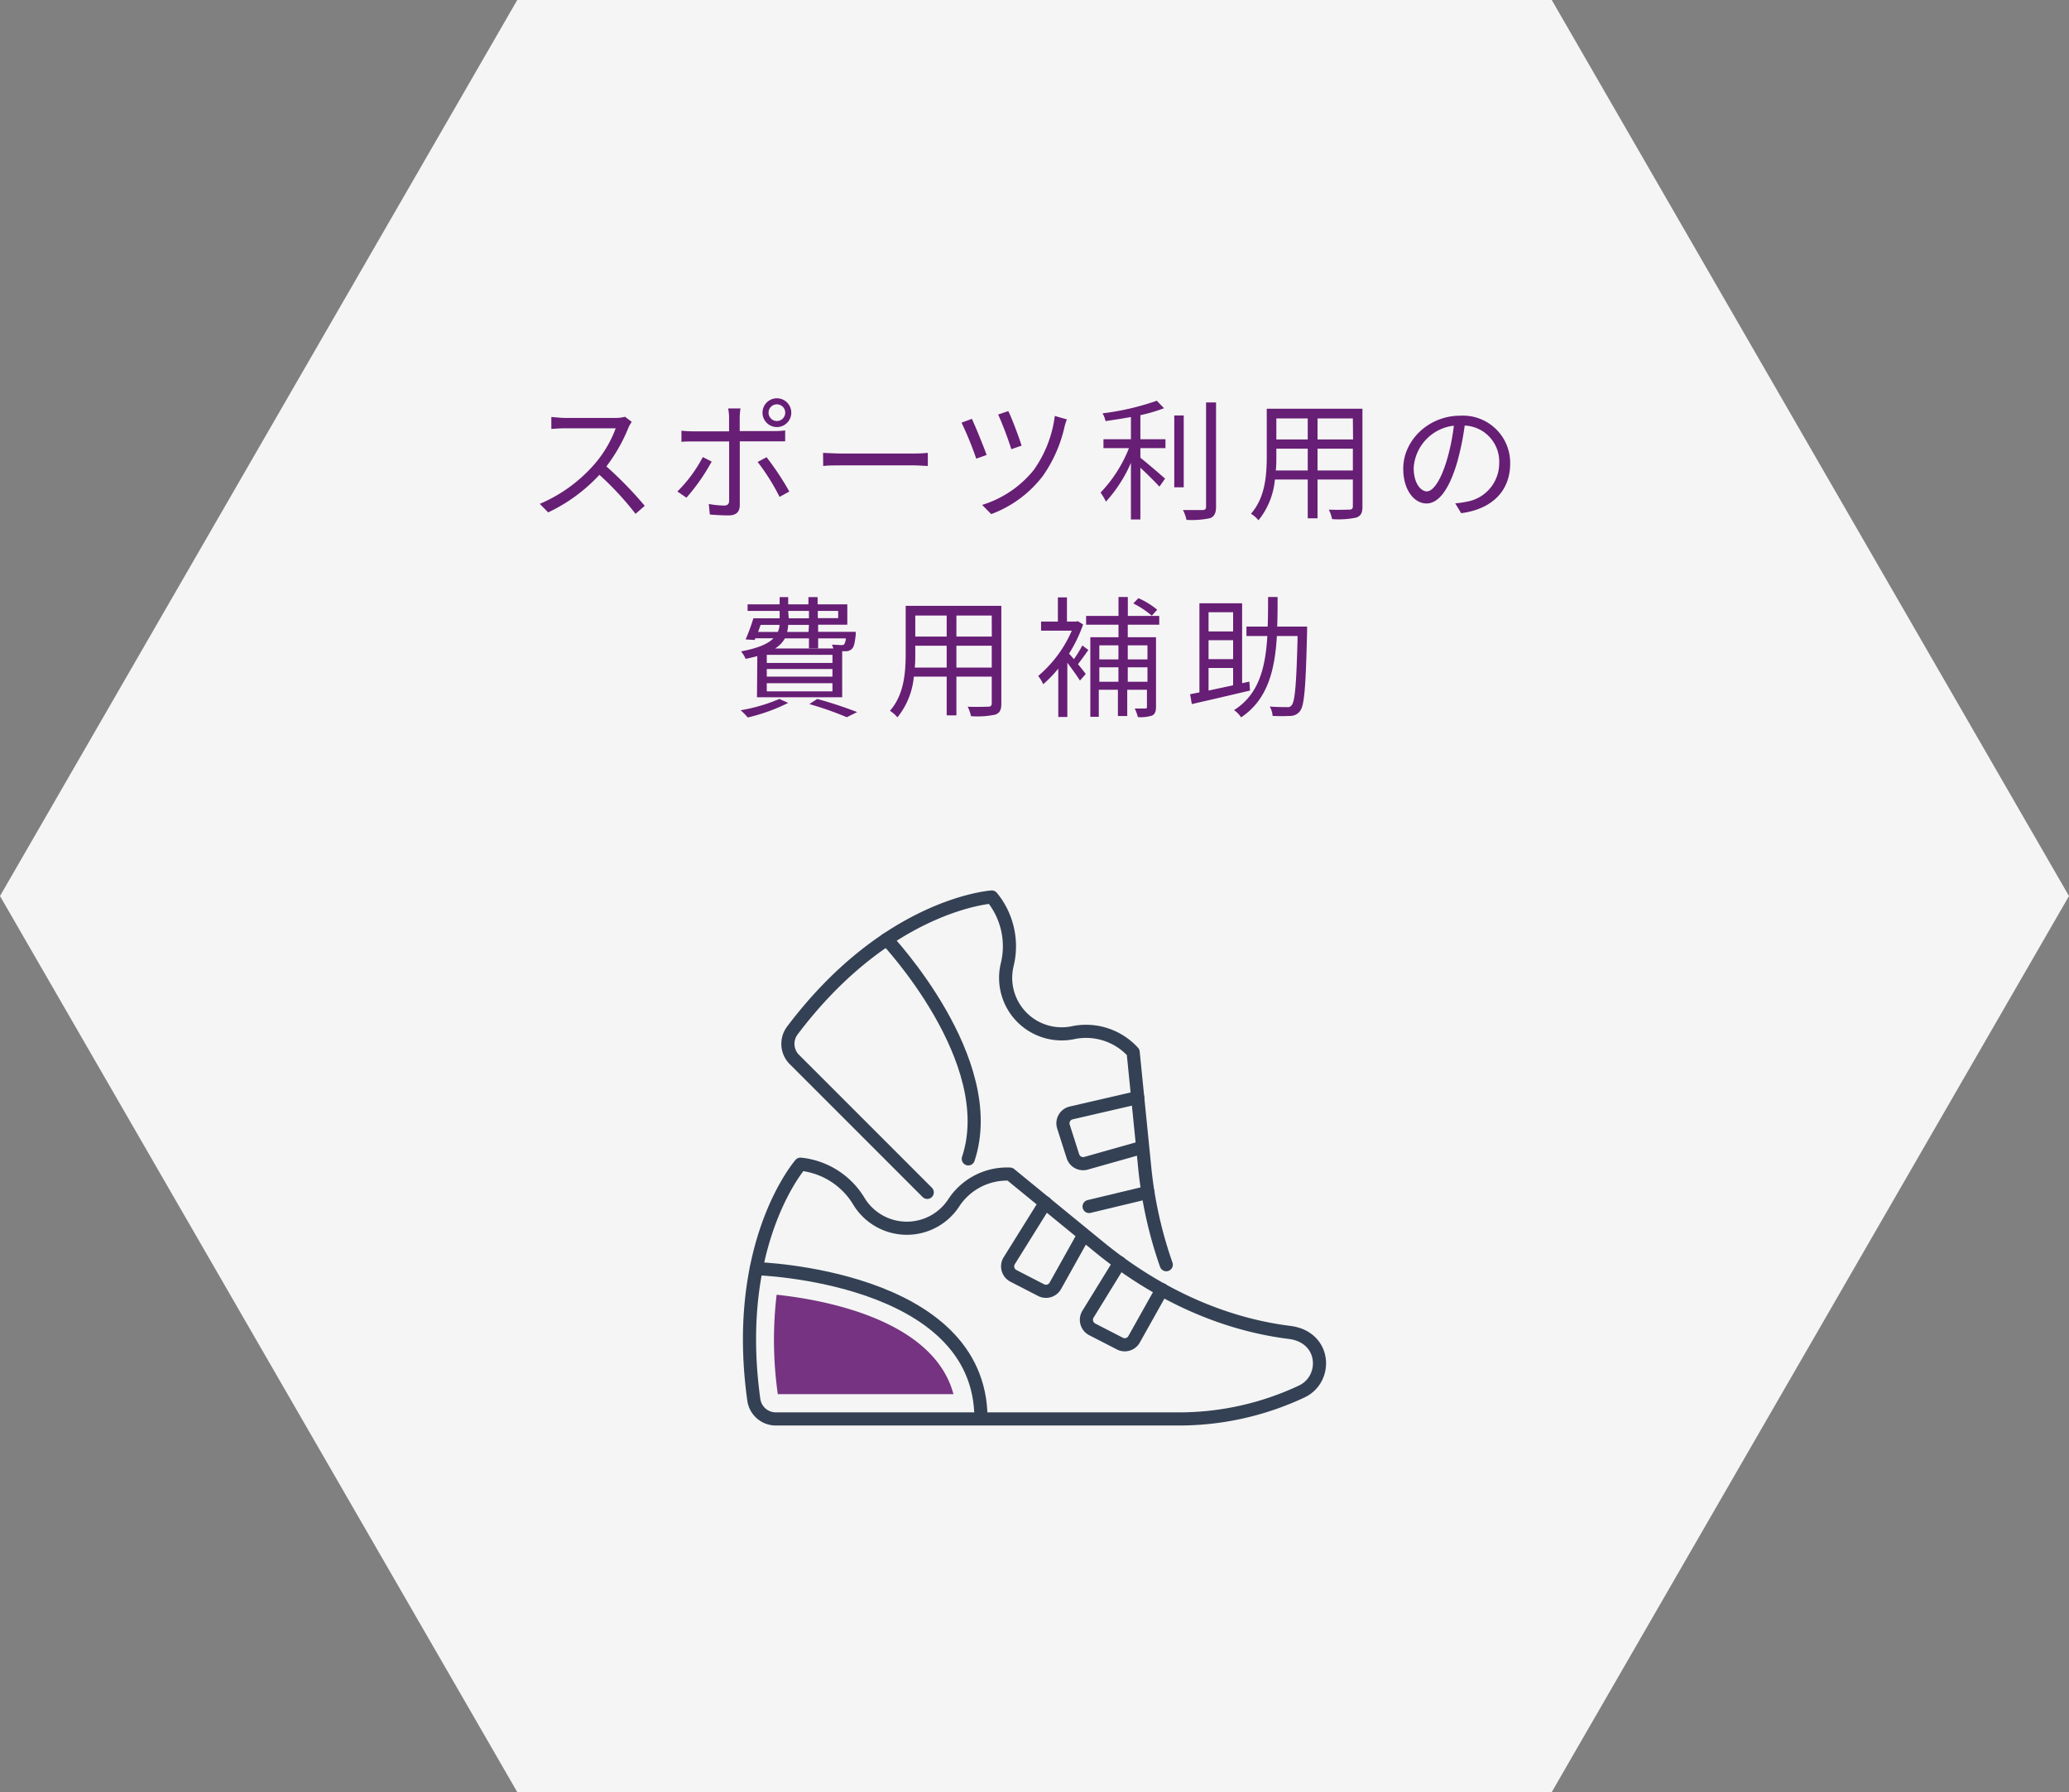 <svg xmlns="http://www.w3.org/2000/svg" viewBox="0 0 315 272.8"><rect x="0" y="0" width="315" height="272.8" fill="#808080" stroke="none"/><defs><style>.cls-1{fill:#f5f5f5;}.cls-2,.cls-4{fill:#671e75;}.cls-3{fill:none;stroke:#344154;stroke-linecap:round;stroke-linejoin:round;stroke-width:2px;}.cls-4{opacity:0.9;}</style></defs><g id="レイヤー_2" data-name="レイヤー 2"><g id="Design"><polygon class="cls-1" points="236.25 0 78.75 0 0 136.4 78.75 272.8 236.25 272.8 315 136.4 236.25 0"/><path class="cls-2" d="M96.18,64.22a5.74,5.74,0,0,0-.5.88A25.31,25.31,0,0,1,92.32,71a57.36,57.36,0,0,1,5.84,6l-1.4,1.22a46.18,46.18,0,0,0-5.5-5.94A25.35,25.35,0,0,1,83.46,78L82.18,76.7a22.87,22.87,0,0,0,8.24-5.94,17.82,17.82,0,0,0,3.32-5.56h-7.8c-.7,0-1.8.08-2,.1V63.48c.28,0,1.42.14,2,.14h7.72a5.33,5.33,0,0,0,1.5-.18Z"/><path class="cls-2" d="M108.35,70.26a29.81,29.81,0,0,1-3.84,5.5l-1.38-.94A21.35,21.35,0,0,0,107,69.58Zm4.28-3.08v9.68c0,1.06-.52,1.6-1.72,1.6-.84,0-2-.06-2.84-.14l-.16-1.6a14.66,14.66,0,0,0,2.32.24c.54,0,.78-.24.78-.76v-9h-5.56c-.6,0-1.16,0-1.7.06V65.56a15,15,0,0,0,1.7.1H111V63.6a7.25,7.25,0,0,0-.14-1.42h1.88a9.48,9.48,0,0,0-.12,1.44v2h5.28a11.46,11.46,0,0,0,1.64-.1v1.66c-.54,0-1.14,0-1.62,0Zm4.08,2.42a42.9,42.9,0,0,1,3.46,5.22l-1.48.82a33.23,33.23,0,0,0-3.34-5.32Zm-.62-6.78a2.19,2.19,0,1,1,4.38,0,2.19,2.19,0,0,1-4.38,0Zm.92,0a1.27,1.27,0,1,0,2.54,0,1.27,1.27,0,1,0-2.54,0Z"/><path class="cls-2" d="M125.31,68.94c.6,0,1.66.1,2.78.1h11c1,0,1.73-.06,2.17-.1v2c-.4,0-1.24-.1-2.15-.1h-11c-1.1,0-2.16,0-2.78.1Z"/><path class="cls-2" d="M150.21,69.26l-1.58.56a49.4,49.4,0,0,0-2.24-5.48l1.58-.58C148.49,64.88,149.75,67.94,150.21,69.26Zm12.22-5.42a9.31,9.31,0,0,0-.36,1.14,21,21,0,0,1-3.32,7.5,17.56,17.56,0,0,1-7.84,5.78l-1.38-1.4a16.19,16.19,0,0,0,7.86-5.32,18.06,18.06,0,0,0,3.2-8.22Zm-6.9,4-1.56.54a52,52,0,0,0-2-5.28l1.54-.52C154,63.52,155.19,66.7,155.53,67.82Z"/><path class="cls-2" d="M173.62,66.86h3.82v1.36h-3.82v1.46c.9.7,3.18,2.66,3.76,3.18l-.86,1.22c-.6-.66-1.88-1.94-2.9-2.88v7.88h-1.44V70.46a21.46,21.46,0,0,1-3.8,5.9,9.65,9.65,0,0,0-.82-1.38,20.8,20.8,0,0,0,4.32-6.76H168V66.86h4.18V63.48c-1.3.24-2.62.44-3.86.62a4.26,4.26,0,0,0-.46-1.18A39,39,0,0,0,176.12,61l1.1,1.14a24.41,24.41,0,0,1-3.6,1.06Zm6.6,7.32h-1.44V63.24h1.44Zm4.92-12.92V77.14c0,1-.28,1.48-.9,1.74a13.59,13.59,0,0,1-3.6.26,5.91,5.91,0,0,0-.54-1.5c1.4,0,2.66,0,3,0s.52-.12.52-.5V61.26Z"/><path class="cls-2" d="M207.43,77.12c0,1-.26,1.4-.9,1.66a13.05,13.05,0,0,1-3.72.24,5.88,5.88,0,0,0-.5-1.44c1.4.06,2.76,0,3.12,0s.54-.14.54-.52V73h-5.38v5.9H199.1V73h-5a11.48,11.48,0,0,1-2.5,6.2,4.85,4.85,0,0,0-1.14-1c2.2-2.48,2.4-6,2.4-8.78v-7.2h14.57Zm-8.33-5.5V68.3h-4.78v1.18c0,.66,0,1.4-.08,2.14Zm-4.78-7.92v3.2h4.78V63.7Zm11.65,0h-5.38v3.2H206Zm0,7.92V68.3h-5.38v3.32Z"/><path class="cls-2" d="M221.55,76.62a12.41,12.41,0,0,0,1.7-.24,5.94,5.94,0,0,0,5-5.86A5.49,5.49,0,0,0,223,64.78a41.86,41.86,0,0,1-1.18,5.7c-1.22,4.06-2.8,6.16-4.64,6.16s-3.54-2-3.54-5.3c0-4.3,3.84-8.06,8.68-8.06a7.19,7.19,0,0,1,7.6,7.28c0,4.16-2.74,6.94-7.46,7.56Zm-1.3-6.48a32,32,0,0,0,1.1-5.34,6.91,6.91,0,0,0-6.12,6.4c0,2.5,1.16,3.6,2,3.6S219.23,73.48,220.25,70.14Z"/><path class="cls-2" d="M120,107a27.72,27.72,0,0,1-6.16,2.22,9.29,9.29,0,0,0-1.08-1.1,26.18,26.18,0,0,0,5.9-1.72Zm-4.7-7.12c-.54.14-1.12.28-1.78.42a4.49,4.49,0,0,0-.7-1.14c2.64-.5,4.12-1.16,4.94-2H115l-.1.26-1.38-.08a30.12,30.12,0,0,0,1.18-3.22h4V93h-4.88V92h4.88v-1.1H120V92h3.08v-1.1h1.4V92H129v3.1h-4.44v1.08h5.72s0,.3,0,.48c-.14,1.22-.26,1.8-.58,2.12a1.38,1.38,0,0,1-1,.36h-.48v7H115.25Zm.12-3.68h3a2.85,2.85,0,0,0,.26-1.08h-2.88Zm11.32,3.48h-10v1.24h10Zm0,2.16h-10V103h10Zm0,2.16h-10v1.24h10Zm-2.18-6.82v1.5h-1.4v-1.5h-3.66a4.37,4.37,0,0,1-1.5,1.54h8.88a3.9,3.9,0,0,0-.22-.58c.62,0,1.18.06,1.38.06a.78.78,0,0,0,.48-.1,2.2,2.2,0,0,0,.26-.92Zm-1.4-2.06H120a6.1,6.1,0,0,1-.16,1.08h3.26Zm-3.08-1h3.08V93H120Zm4.34,12.28a60.78,60.78,0,0,1,6.08,2l-1.58.78a49.56,49.56,0,0,0-5.7-2ZM124.51,93V94.1h3.1V93Z"/><path class="cls-2" d="M152.45,107.12c0,1-.26,1.4-.9,1.66a13.05,13.05,0,0,1-3.72.24,5.88,5.88,0,0,0-.5-1.44c1.4.06,2.76,0,3.12,0s.54-.14.54-.52V103h-5.38v5.9h-1.48V103h-5a11.48,11.48,0,0,1-2.5,6.2,4.85,4.85,0,0,0-1.14-1c2.2-2.48,2.4-6,2.4-8.78v-7.2h14.56Zm-8.32-5.5V98.3h-4.78v1.18c0,.66,0,1.4-.08,2.14Zm-4.78-7.92v3.2h4.78V93.7Zm11.64,0h-5.38v3.2H151Zm0,7.92V98.3h-5.38v3.32Z"/><path class="cls-2" d="M165.7,98.94c-.52.74-1.1,1.56-1.58,2.16.52.64,1,1.24,1.18,1.5l-.88,1c-.38-.62-1.22-1.78-1.92-2.72v8.26h-1.38v-7.36a18.76,18.76,0,0,1-2.3,2.38,5.14,5.14,0,0,0-.76-1.26A18.75,18.75,0,0,0,163.18,96H158.5V94.62h2.56V90.94h1.38v3.68h1.4l.26-.06.8.5a21.62,21.62,0,0,1-2.14,4.44c.22.22.46.52.74.84a18.29,18.29,0,0,0,1.28-2.08Zm6-3.84V97H176v10.58c0,.7-.14,1.1-.58,1.34a5.59,5.59,0,0,1-2.18.24,6.37,6.37,0,0,0-.48-1.3c.74,0,1.36,0,1.58,0s.28-.06.28-.28V105h-3v4h-1.42v-4h-2.91v4.12H166V97h4.29V95.1h-4.93V93.76h4.93V90.88h1.42v2.88h4.78V95.1Zm-4.33,3.14v2.14h2.91V98.24Zm2.91,5.54v-2.2h-2.91v2.2Zm1.42-5.54v2.14h3V98.24Zm3,5.54v-2.2h-3v2.2Zm.66-10.06a14.06,14.06,0,0,0-2.82-1.86l.78-.8a11.67,11.67,0,0,1,2.86,1.76Z"/><path class="cls-2" d="M190.31,105.12c-3.12.74-6.48,1.52-8.86,2.06l-.26-1.5,1.42-.28V91.84h6.5V104l1.1-.24ZM184,93.2v2.92h3.74V93.2Zm3.74,4.26H184v2.88h3.74ZM184,105.12l3.74-.8v-2.64H184Zm15-9.74s0,.56,0,.74c-.2,8.38-.4,11.22-1.06,12.1a1.83,1.83,0,0,1-1.44.76,25.69,25.69,0,0,1-2.75,0,3.15,3.15,0,0,0-.44-1.42c1.15.08,2.19.08,2.61.08a.72.72,0,0,0,.74-.3c.5-.6.72-3.24.9-10.52H194.4c-.3,5.2-1.41,9.7-5.45,12.38a3.77,3.77,0,0,0-1.08-1.1c3.8-2.38,4.8-6.5,5.08-11.28h-3.18V95.38H193c.06-1.46.06-3,.06-4.5h1.45c0,1.54,0,3-.06,4.5Z"/><path class="cls-3" d="M118.11,216h61.21a43.91,43.91,0,0,0,18.85-4.17c4-1.86,3.75-8.29-1.83-9-10.69-1.33-20.65-6.17-29-13l-13.57-11.1a9.69,9.69,0,0,0-8.49,4.26,8.54,8.54,0,0,1-14.49-.08,11.77,11.77,0,0,0-8.92-5.69s-10.42,11.91-7.11,35.82A3.38,3.38,0,0,0,118.11,216Z"/><path class="cls-3" d="M115.14,193.12s34.21,1,34.21,22.83"/><path class="cls-4" d="M118.24,197.09a58.61,58.61,0,0,0,.18,15.14h26.74C142.13,200.85,125.37,197.85,118.24,197.09Z"/><path class="cls-3" d="M176.9,196.31l-4.24,7.57a1.62,1.62,0,0,1-2.16.65l-4.22-2.17a1.64,1.64,0,0,1-.64-2.3l4.83-7.85"/><path class="cls-3" d="M164.9,188.17l-4.23,7.57a1.63,1.63,0,0,1-2.17.65l-4.21-2.17a1.63,1.63,0,0,1-.64-2.3l5.5-8.82"/><path class="cls-3" d="M177.56,192.52a63.61,63.61,0,0,1-3.29-14.9l-1.75-17.45a9.7,9.7,0,0,0-9-3,8.53,8.53,0,0,1-10.18-10.3A11.8,11.8,0,0,0,151,136.55s-15.79,1-30.35,20.3a3.37,3.37,0,0,0,.29,4.43l20.23,20.23"/><path class="cls-3" d="M135,143s17.4,18.43,12.42,33.41"/><line class="cls-3" x1="165.81" y1="183.66" x2="174.77" y2="181.51"/><path class="cls-3" d="M173.7,174.72l-8.35,2.36a1.63,1.63,0,0,1-2-1.07l-1.44-4.51a1.62,1.62,0,0,1,1.17-2.08l10.13-2.34"/></g></g></svg>